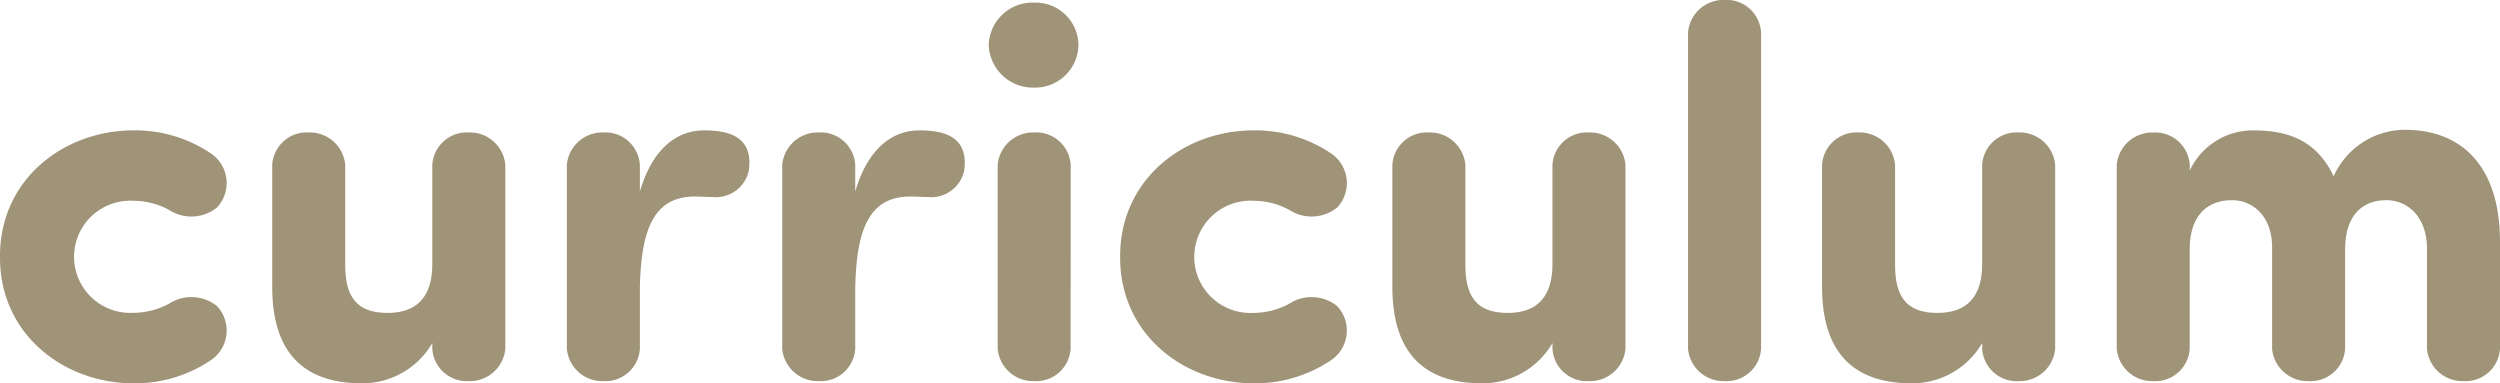 <svg xmlns="http://www.w3.org/2000/svg" width="167.79" height="25.725" viewBox="0 0 167.79 25.725">
  <path id="パス_39739" data-name="パス 39739" d="M-79.257-8.12v-.105a3.776,3.776,0,0,1,3.99-3.71,5.059,5.059,0,0,1,2.415.63,2.743,2.743,0,0,0,3.185-.175,2.4,2.4,0,0,0-.315-3.57,9.08,9.08,0,0,0-5.285-1.61c-4.69,0-8.96,3.29-8.96,8.435v.105c0,5.145,4.27,8.435,8.96,8.435A9.08,9.08,0,0,0-69.982-1.3a2.4,2.4,0,0,0,.315-3.57,2.743,2.743,0,0,0-3.185-.175,5.059,5.059,0,0,1-2.415.63A3.776,3.776,0,0,1-79.257-8.12ZM-55.212-2a2.32,2.32,0,0,0,2.45,2.17A2.39,2.39,0,0,0-50.312-2V-14.35a2.39,2.39,0,0,0-2.45-2.17,2.32,2.32,0,0,0-2.45,2.17V-7.7c0,2.485-1.3,3.29-3.01,3.29-2.03,0-2.835-1.05-2.835-3.22v-6.72a2.39,2.39,0,0,0-2.45-2.17,2.32,2.32,0,0,0-2.45,2.17v8.19c0,4.655,2.345,6.475,6.02,6.475a5.425,5.425,0,0,0,4.725-2.7ZM-36.977-16.66c-1.68,0-3.4,1.05-4.305,4.1V-14.35a2.32,2.32,0,0,0-2.45-2.17,2.39,2.39,0,0,0-2.45,2.17V-2a2.39,2.39,0,0,0,2.45,2.17A2.32,2.32,0,0,0-41.282-2V-6.02c.07-4.095.98-6.2,3.71-6.2.315,0,.84.035,1.19.035a2.256,2.256,0,0,0,2.415-1.785C-33.652-16.275-35.367-16.66-36.977-16.66Zm14.455,0c-1.68,0-3.4,1.05-4.305,4.1V-14.35a2.32,2.32,0,0,0-2.45-2.17,2.39,2.39,0,0,0-2.45,2.17V-2a2.39,2.39,0,0,0,2.45,2.17A2.32,2.32,0,0,0-26.827-2V-6.02c.07-4.095.98-6.2,3.71-6.2.315,0,.84.035,1.19.035a2.256,2.256,0,0,0,2.415-1.785C-19.2-16.275-20.912-16.66-22.522-16.66Zm4.655-5.74a2.968,2.968,0,0,0,3.045,2.87,2.907,2.907,0,0,0,2.975-2.87,2.878,2.878,0,0,0-2.975-2.835A2.94,2.94,0,0,0-17.867-22.4Zm5.5,8.05a2.32,2.32,0,0,0-2.45-2.17,2.39,2.39,0,0,0-2.45,2.17V-2a2.39,2.39,0,0,0,2.45,2.17A2.32,2.32,0,0,0-12.372-2Zm8.295,6.23v-.105a3.776,3.776,0,0,1,3.99-3.71,5.059,5.059,0,0,1,2.415.63,2.743,2.743,0,0,0,3.185-.175A2.4,2.4,0,0,0,5.2-15.05,9.08,9.08,0,0,0-.087-16.66c-4.69,0-8.96,3.29-8.96,8.435v.105c0,5.145,4.27,8.435,8.96,8.435A9.08,9.08,0,0,0,5.2-1.3a2.4,2.4,0,0,0,.315-3.57A2.743,2.743,0,0,0,2.328-5.04a5.059,5.059,0,0,1-2.415.63A3.776,3.776,0,0,1-4.077-8.12ZM19.968-2a2.32,2.32,0,0,0,2.45,2.17A2.39,2.39,0,0,0,24.868-2V-14.35a2.39,2.39,0,0,0-2.45-2.17,2.32,2.32,0,0,0-2.45,2.17V-7.7c0,2.485-1.3,3.29-3.01,3.29-2.03,0-2.835-1.05-2.835-3.22v-6.72a2.39,2.39,0,0,0-2.45-2.17,2.32,2.32,0,0,0-2.45,2.17v8.19c0,4.655,2.345,6.475,6.02,6.475a5.425,5.425,0,0,0,4.725-2.7Zm14-21.245a2.32,2.32,0,0,0-2.45-2.17,2.39,2.39,0,0,0-2.45,2.17V-2a2.39,2.39,0,0,0,2.45,2.17A2.32,2.32,0,0,0,33.968-2ZM48.808-2a2.32,2.32,0,0,0,2.45,2.17A2.39,2.39,0,0,0,53.708-2V-14.35a2.39,2.39,0,0,0-2.45-2.17,2.32,2.32,0,0,0-2.45,2.17V-7.7c0,2.485-1.3,3.29-3.01,3.29-2.03,0-2.835-1.05-2.835-3.22v-6.72a2.39,2.39,0,0,0-2.45-2.17,2.32,2.32,0,0,0-2.45,2.17v8.19c0,4.655,2.345,6.475,6.02,6.475a5.425,5.425,0,0,0,4.725-2.7Zm34.755-7.28c-.035-4.935-2.52-7.42-6.4-7.42A5.27,5.27,0,0,0,72.4-13.58c-1.085-2.24-2.8-3.08-5.39-3.08a4.676,4.676,0,0,0-4.27,2.7v-.385a2.32,2.32,0,0,0-2.45-2.17,2.39,2.39,0,0,0-2.45,2.17V-2a2.39,2.39,0,0,0,2.45,2.17A2.32,2.32,0,0,0,62.737-2v-6.65c0-2.485,1.365-3.325,2.835-3.325,1.4,0,2.695,1.085,2.695,3.15V-2a2.39,2.39,0,0,0,2.45,2.17A2.32,2.32,0,0,0,73.167-2v-6.65c0-2.38,1.225-3.325,2.765-3.325,1.435,0,2.73,1.12,2.73,3.255V-2a2.39,2.39,0,0,0,2.45,2.17A2.32,2.32,0,0,0,83.563-2Z" transform="translate(84.227 25.41)" fill="#9f9378"/>
</svg>

